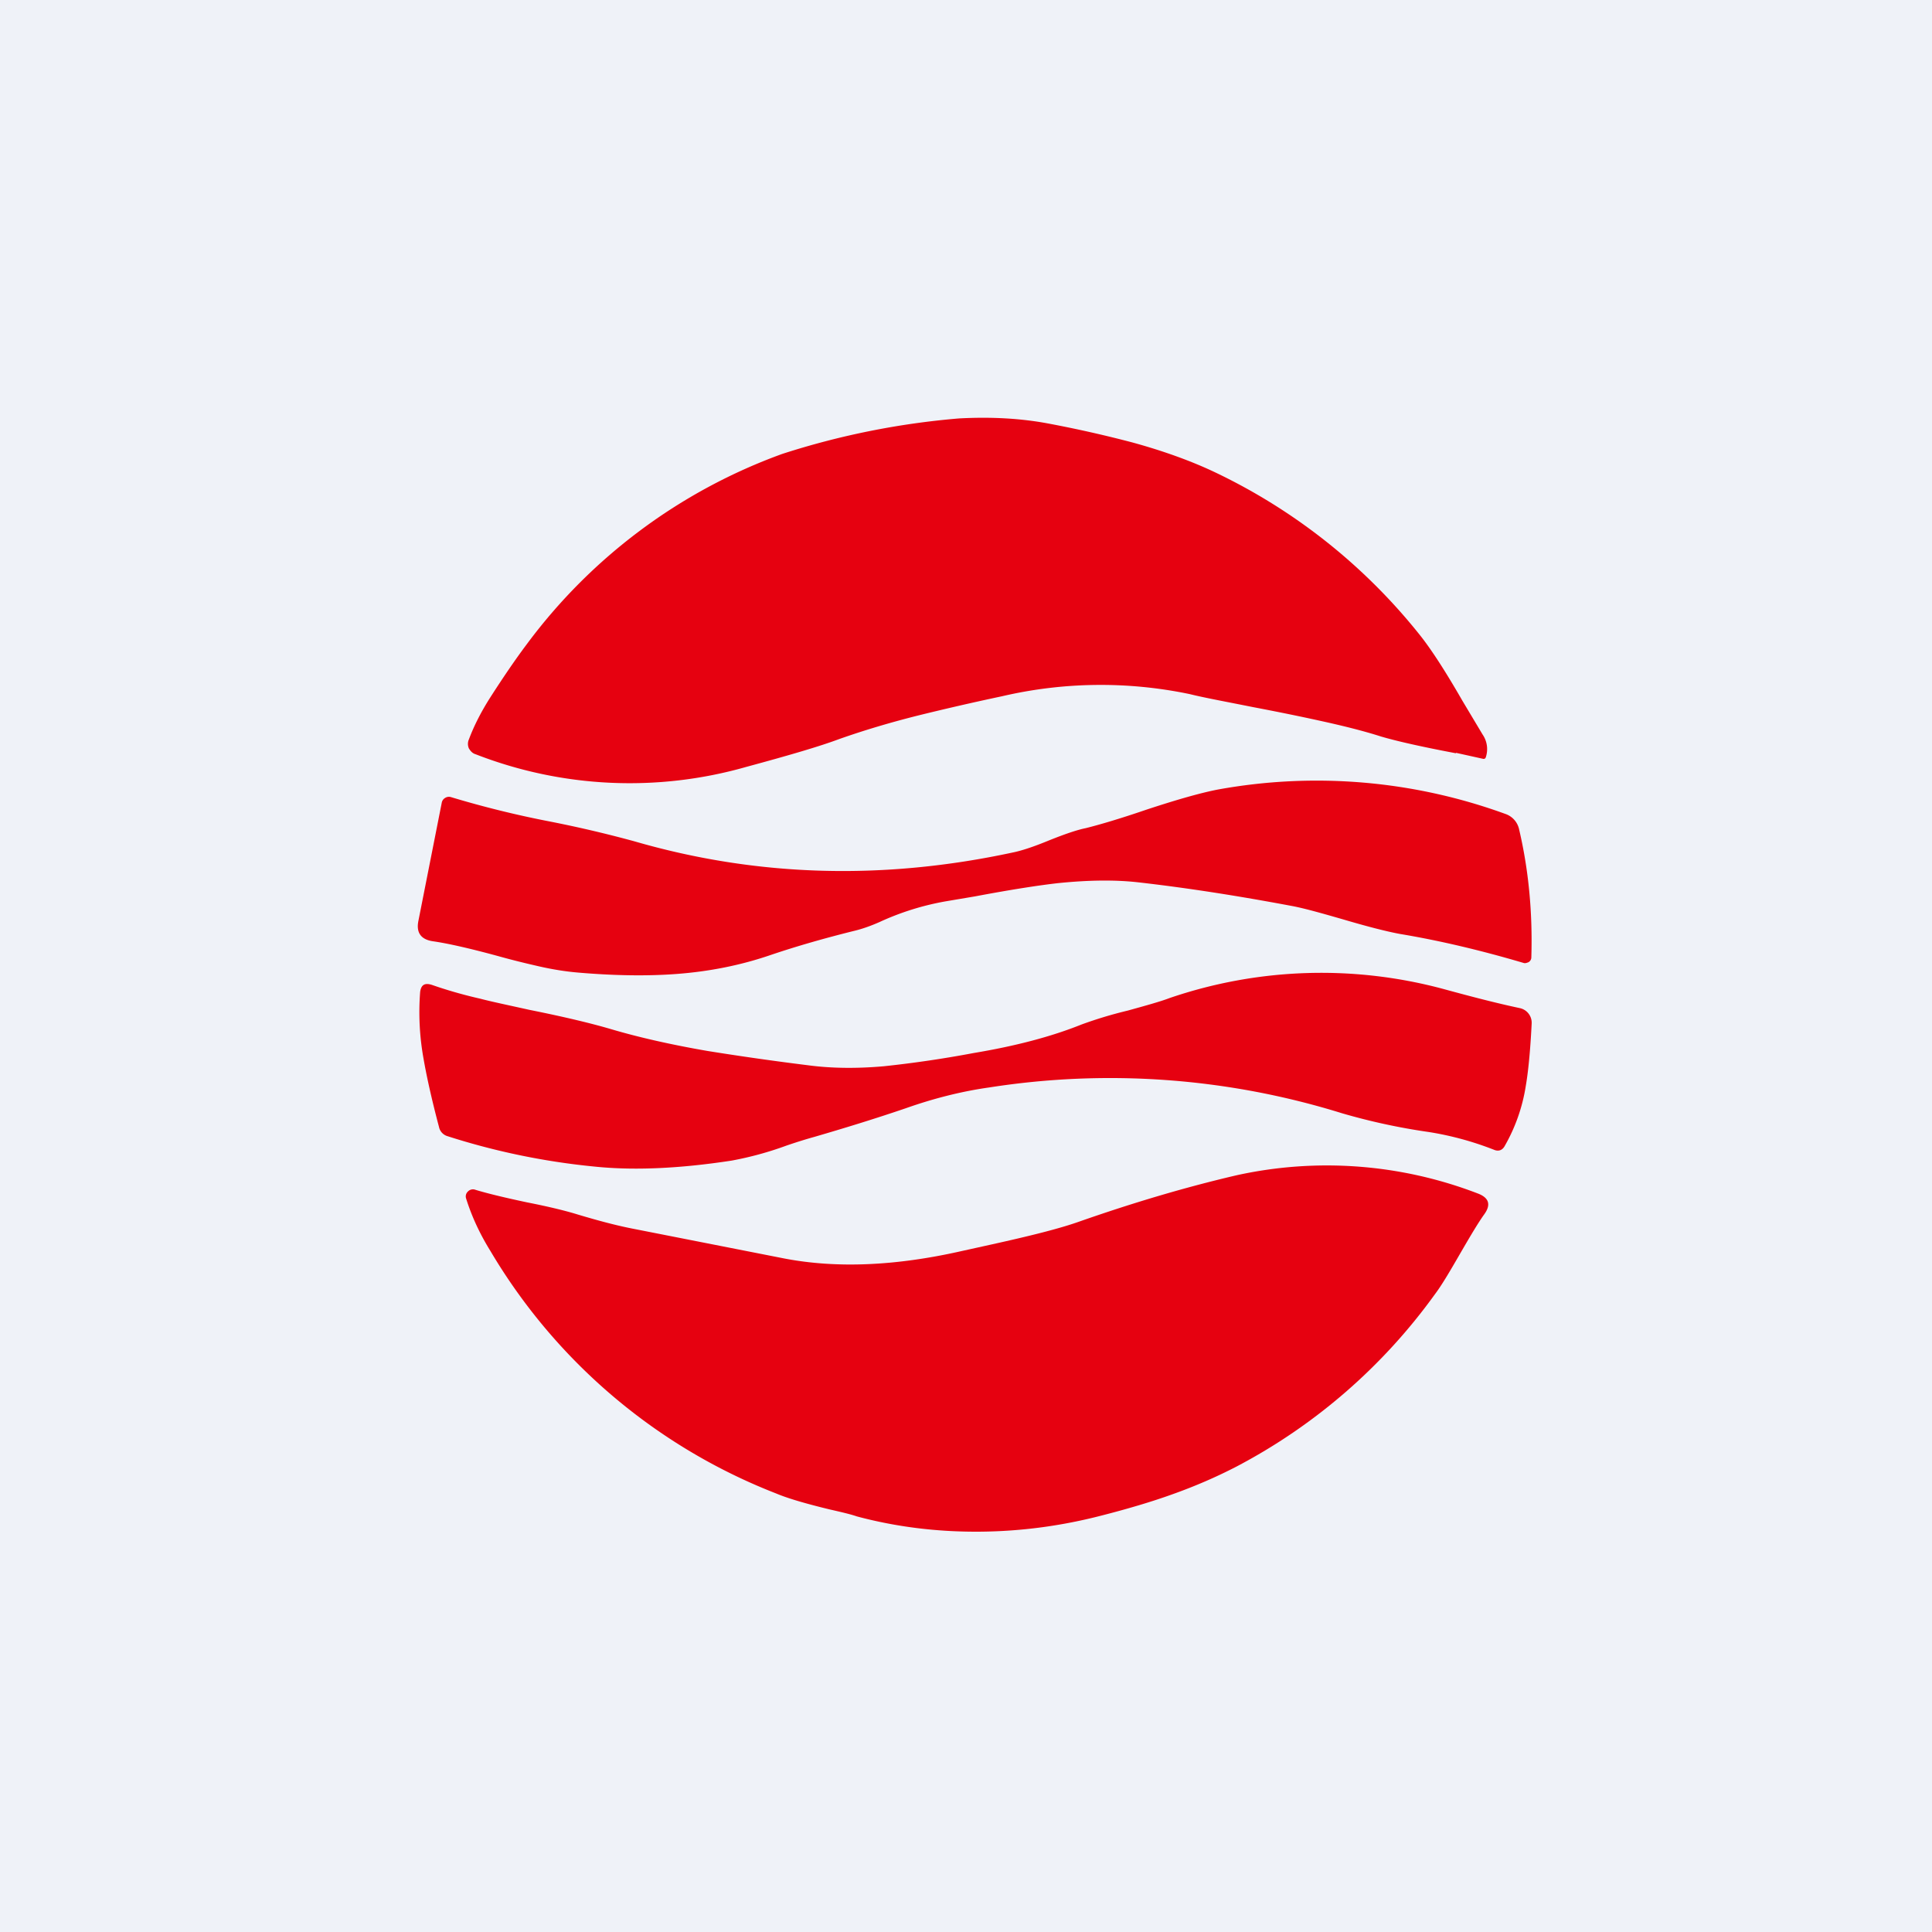 <?xml version="1.0" encoding="UTF-8"?>
<!-- generated by Finnhub -->
<svg viewBox="0 0 55.5 55.5" xmlns="http://www.w3.org/2000/svg">
<path d="M 0,0 H 55.5 V 55.5 H 0 Z" fill="rgb(239, 242, 248)"/>
<path d="M 41.82,21.625 L 42.61,21.8 C 42.64,21.8 42.66,21.8 42.68,21.76 A 0.74,0.74 0 0,0 42.59,21.1 L 42.01,20.13 C 41.51,19.26 41.1,18.63 40.77,18.22 A 16.7,16.7 0 0,0 34.93,13.58 C 34.24,13.25 33.44,12.96 32.53,12.71 A 34.5,34.5 0 0,0 30.08,12.16 C 29.32,12.02 28.48,11.97 27.55,12.02 A 22.59,22.59 0 0,0 22.47,13.04 A 15.87,15.87 0 0,0 15.13,18.51 C 14.8,18.95 14.46,19.45 14.1,20.01 C 13.83,20.43 13.62,20.84 13.47,21.24 A 0.32,0.32 0 0,0 13.47,21.5 C 13.52,21.58 13.57,21.64 13.67,21.67 A 12.2,12.2 0 0,0 21.44,22.03 C 22.66,21.7 23.55,21.44 24.11,21.23 C 24.79,20.99 25.55,20.76 26.39,20.55 A 75.43,75.43 0 0,1 28.79,20 A 12.5,12.5 0 0,1 34.18,19.94 C 34.58,20.04 35.18,20.15 35.98,20.31 C 36.82,20.47 37.44,20.6 37.85,20.69 C 38.54,20.84 39.15,20.99 39.68,21.16 C 40.16,21.3 40.88,21.46 41.83,21.64 Z M 24.5,26.75 C 24.76,26.69 25.01,26.6 25.26,26.49 A 7.73,7.73 0 0,1 27.18,25.89 L 28.01,25.75 C 29.07,25.55 29.86,25.43 30.39,25.37 C 31.27,25.28 32.05,25.27 32.73,25.35 C 34.13,25.51 35.59,25.74 37.08,26.02 C 37.42,26.08 37.92,26.22 38.58,26.41 C 39.29,26.62 39.84,26.76 40.22,26.83 C 41.36,27.02 42.54,27.3 43.76,27.66 C 43.81,27.68 43.86,27.66 43.91,27.64 A 0.16,0.16 0 0,0 43.99,27.51 C 44.03,26.21 43.91,24.98 43.64,23.83 A 0.6,0.6 0 0,0 43.24,23.38 A 15.84,15.84 0 0,0 34.99,22.68 C 34.52,22.77 33.84,22.96 32.93,23.26 C 32.17,23.52 31.59,23.69 31.19,23.79 C 30.94,23.84 30.59,23.96 30.14,24.14 C 29.68,24.33 29.34,24.44 29.09,24.49 C 25.37,25.29 21.75,25.19 18.23,24.17 A 34.3,34.3 0 0,0 15.8,23.6 A 28.8,28.8 0 0,1 12.96,22.9 A 0.2,0.2 0 0,0 12.79,22.92 A 0.2,0.2 0 0,0 12.69,23.06 L 12.02,26.45 C 11.95,26.79 12.09,26.99 12.44,27.04 C 12.86,27.1 13.48,27.24 14.29,27.46 C 14.79,27.6 15.18,27.69 15.44,27.75 C 15.87,27.85 16.26,27.91 16.62,27.94 C 17.68,28.03 18.61,28.04 19.42,27.98 C 20.37,27.91 21.28,27.73 22.15,27.43 C 22.92,27.17 23.7,26.95 24.5,26.75 Z M 43.22,32.93 C 43.15,33.05 43.04,33.08 42.92,33.03 A 8.97,8.97 0 0,0 41.05,32.52 A 18.04,18.04 0 0,1 38.55,31.98 A 22.45,22.45 0 0,0 28.41,31.24 C 27.63,31.35 26.83,31.55 26.01,31.84 C 25.13,32.14 24.25,32.41 23.39,32.66 C 23.21,32.71 22.94,32.79 22.59,32.91 A 9.6,9.6 0 0,1 21.02,33.34 C 19.52,33.57 18.2,33.63 17.06,33.51 A 20.2,20.2 0 0,1 12.86,32.64 A 0.35,0.35 0 0,1 12.61,32.37 C 12.39,31.54 12.25,30.89 12.17,30.43 A 7.52,7.52 0 0,1 12.07,28.49 C 12.1,28.29 12.2,28.23 12.4,28.29 C 12.8,28.43 13.27,28.57 13.8,28.69 C 14.1,28.77 14.58,28.87 15.21,29.01 C 16.26,29.22 17.03,29.41 17.54,29.56 C 18.35,29.8 19.28,30.01 20.32,30.19 A 81.6,81.6 0 0,0 23.2,30.6 C 23.87,30.69 24.6,30.7 25.39,30.63 A 32.26,32.26 0 0,0 27.97,30.25 C 29.17,30.05 30.2,29.78 31.07,29.43 A 12,12 0 0,1 32.4,29.03 C 32.94,28.88 33.34,28.77 33.6,28.67 A 13.48,13.48 0 0,1 41.5,28.42 C 42.27,28.63 43,28.82 43.66,28.96 A 0.43,0.43 0 0,1 44,29.4 C 43.96,30.2 43.9,30.8 43.83,31.2 A 5.03,5.03 0 0,1 43.22,32.93 Z M 14.09,35.94 A 16.49,16.49 0 0,0 22.29,42.9 C 22.62,43.04 23.13,43.19 23.83,43.36 C 24.18,43.44 24.44,43.5 24.61,43.56 C 25.73,43.86 26.91,44.01 28.15,44 C 29.35,43.99 30.52,43.83 31.67,43.53 C 32.45,43.33 33.11,43.13 33.64,42.94 C 34.32,42.7 34.94,42.43 35.52,42.13 A 16.44,16.44 0 0,0 41.22,37.18 C 41.41,36.93 41.64,36.54 41.94,36.02 C 42.23,35.52 42.46,35.13 42.64,34.88 C 42.84,34.6 42.77,34.4 42.44,34.28 A 12.07,12.07 0 0,0 35.53,33.76 C 34.11,34.09 32.61,34.53 31.01,35.09 C 30.45,35.29 29.61,35.5 28.48,35.75 L 27.62,35.94 C 25.72,36.37 24.02,36.44 22.52,36.15 L 18.25,35.31 C 17.72,35.21 17.17,35.06 16.6,34.89 C 16.28,34.79 15.8,34.67 15.14,34.54 C 14.48,34.4 13.99,34.28 13.66,34.18 A 0.2,0.2 0 0,0 13.44,34.23 A 0.19,0.19 0 0,0 13.39,34.43 C 13.55,34.94 13.78,35.44 14.09,35.94 Z" fill="rgb(230, 1, 16)"/>
</svg>
